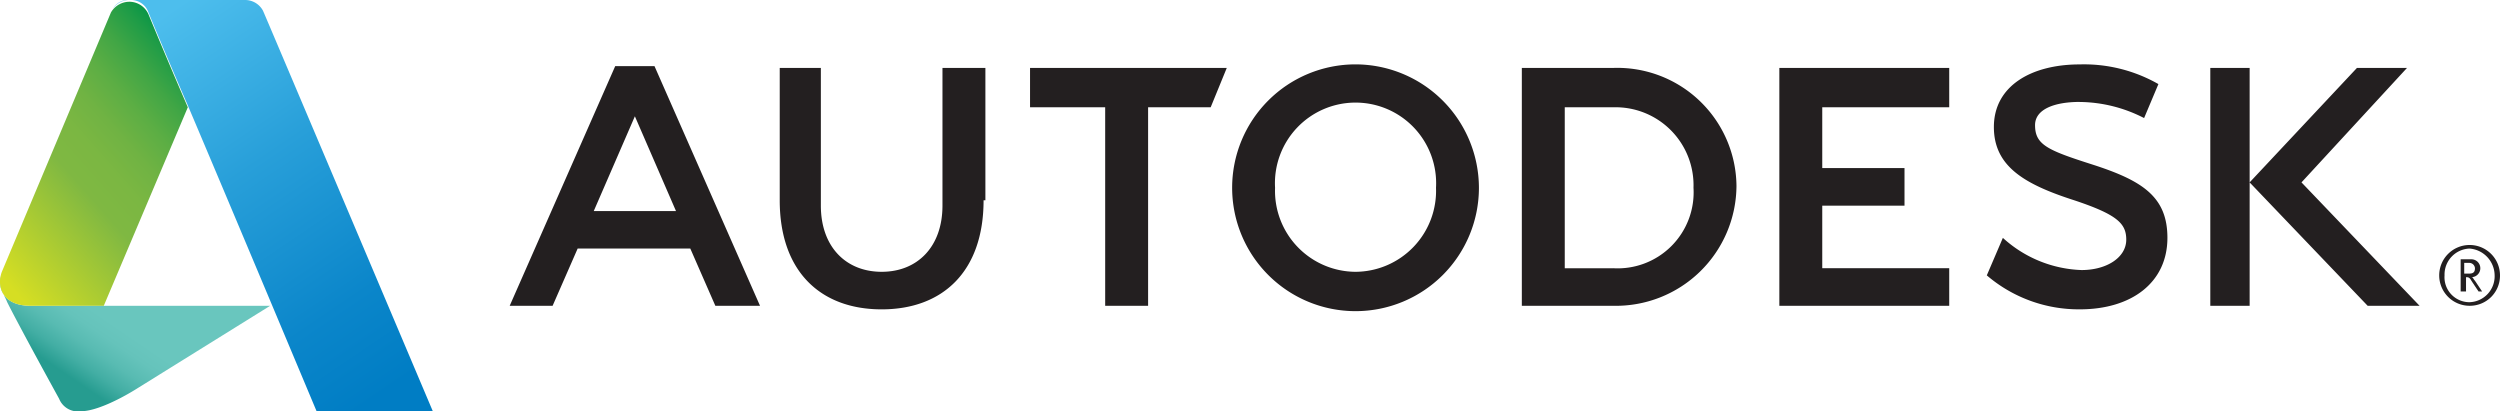 <svg xmlns="http://www.w3.org/2000/svg" width="183" height="30.107"><defs><linearGradient id="a" x1=".117" y1=".545" x2=".941" y2="-.064" gradientUnits="objectBoundingBox"><stop offset="0" stop-color="#269c90"/><stop offset=".09" stop-color="#43aea4"/><stop offset=".18" stop-color="#58bbb2"/><stop offset=".27" stop-color="#65c3bb"/><stop offset=".35" stop-color="#69c6be"/></linearGradient><linearGradient id="b" x1=".206" y1="1.029" x2=".906" y2=".049" gradientUnits="objectBoundingBox"><stop offset="0" stop-color="#d6de23"/><stop offset="0" stop-color="#d5de23"/><stop offset=".4" stop-color="#7fb842"/><stop offset=".51" stop-color="#7bb742"/><stop offset=".61" stop-color="#70b343"/><stop offset=".71" stop-color="#5cae44"/><stop offset=".81" stop-color="#41a645"/><stop offset=".91" stop-color="#1e9c47"/><stop offset=".98" stop-color="#009348"/></linearGradient><linearGradient id="c" x1=".23" y1=".001" x2=".757" y2="1.004" gradientUnits="objectBoundingBox"><stop offset="0" stop-color="#4dbeed"/><stop offset=".4" stop-color="#289fd9"/><stop offset=".78" stop-color="#0b86ca"/><stop offset="1" stop-color="#007dc4"/></linearGradient><style>.d{fill:#231f20}</style></defs><path d="M7.69 17.656H2.323C.36 17.656-.164 16.347.229 15.3v.131c-.262.916.131 1.309.393 1.963.916 1.833 3.8 7.068 3.8 7.068a1.482 1.482 0 001.571.916c1.571 0 4.189-1.7 4.189-1.7l9.686-6.021H7.69z" transform="translate(-.094 4.727)" fill="url(#a)"/><path d="M9.657.1a1.562 1.562 0 00-1.44.785L.232 19.866c-.393 1.047 0 2.487 2.094 2.487h5.367l6.152-14.53c-1.7-3.927-2.88-6.807-2.88-6.807A1.537 1.537 0 009.657.1z" transform="translate(-.097 .031)" fill="url(#b)"/><path d="M17.4.785A1.485 1.485 0 0016.086 0H7.709A1.466 1.466 0 006.4.654 1.309 1.309 0 017.709 0a1.352 1.352 0 011.309.916S10.2 3.8 11.9 7.723c3.665 8.639 9.425 22.384 9.425 22.384h8.508S17.526 1.047 17.4.785z" transform="translate(1.851)" fill="url(#c)"/><path class="d" d="M55.636 22.383h-3.273l-1.833-4.189h-8.246l-1.833 4.189H37.31l7.723-17.54h2.877l7.723 17.54zM46.473 8.512l-3.011 6.938h6.021zm37.568 13.871h-3.142V7.854h-5.5v-2.88h14.4l-1.178 2.88h-4.58zm58.642-14.53h-9.294v4.451h6.021v2.749h-6.021v4.581h9.294v2.749h-12.435V4.974h12.435zm21.991 14.53h-2.88V4.974h2.88zM152.238 7.461c-1.833 0-3.272.524-3.272 1.7 0 1.44.916 1.833 4.189 2.88 3.665 1.178 5.5 2.356 5.5 5.367 0 3.272-2.618 5.236-6.414 5.236a10.356 10.356 0 01-6.807-2.487l1.176-2.745a8.987 8.987 0 005.76 2.356c1.833 0 3.272-.916 3.272-2.225 0-1.178-.654-1.833-3.8-2.88-3.665-1.178-5.89-2.487-5.89-5.367 0-3.011 2.749-4.581 6.283-4.581a10.985 10.985 0 015.76 1.44l-1.047 2.487a10.484 10.484 0 00-4.712-1.178zm16.231 5.89l7.723-8.377h-3.665l-7.854 8.377 8.639 9.032h3.8zM99.225 4.712a9.032 9.032 0 109.032 9.032 9.05 9.05 0 00-9.032-9.032zm0 15.184a5.927 5.927 0 01-5.89-6.152 5.9 5.9 0 1111.781 0 5.927 5.927 0 01-5.891 6.152zm18.849-14.922h-6.676v17.409h6.676a8.83 8.83 0 009.036-8.771 8.722 8.722 0 00-9.032-8.639zm0 14.661h-3.534V7.854h3.534a5.708 5.708 0 015.89 5.89 5.564 5.564 0 01-5.89 5.89zM71.998 14.66c0 5.236-3.011 7.985-7.461 7.985s-7.461-2.749-7.461-7.985V4.974h3.011v10.079c0 3.011 1.833 4.843 4.451 4.843s4.451-1.833 4.451-4.843V4.974h3.142v9.686zM183 20.158a2.225 2.225 0 10-2.225 2.225A2.206 2.206 0 00183 20.158zm-.393 0a1.9 1.9 0 01-1.833 1.963 1.825 1.825 0 01-1.833-1.963 1.9 1.9 0 011.833-1.963 1.989 1.989 0 011.833 1.963z"/><path class="d" d="M181.691 21.336l-.524-.785c-.131-.131-.131-.262-.262-.262a.654.654 0 100-1.309h-.785v2.356h.393v-1.047c.131 0 .262 0 .393.262l.524.785zm-.524-1.7c0 .393-.262.393-.524.393h-.262v-.785h.393a.418.418 0 01.393.393z"/></svg>